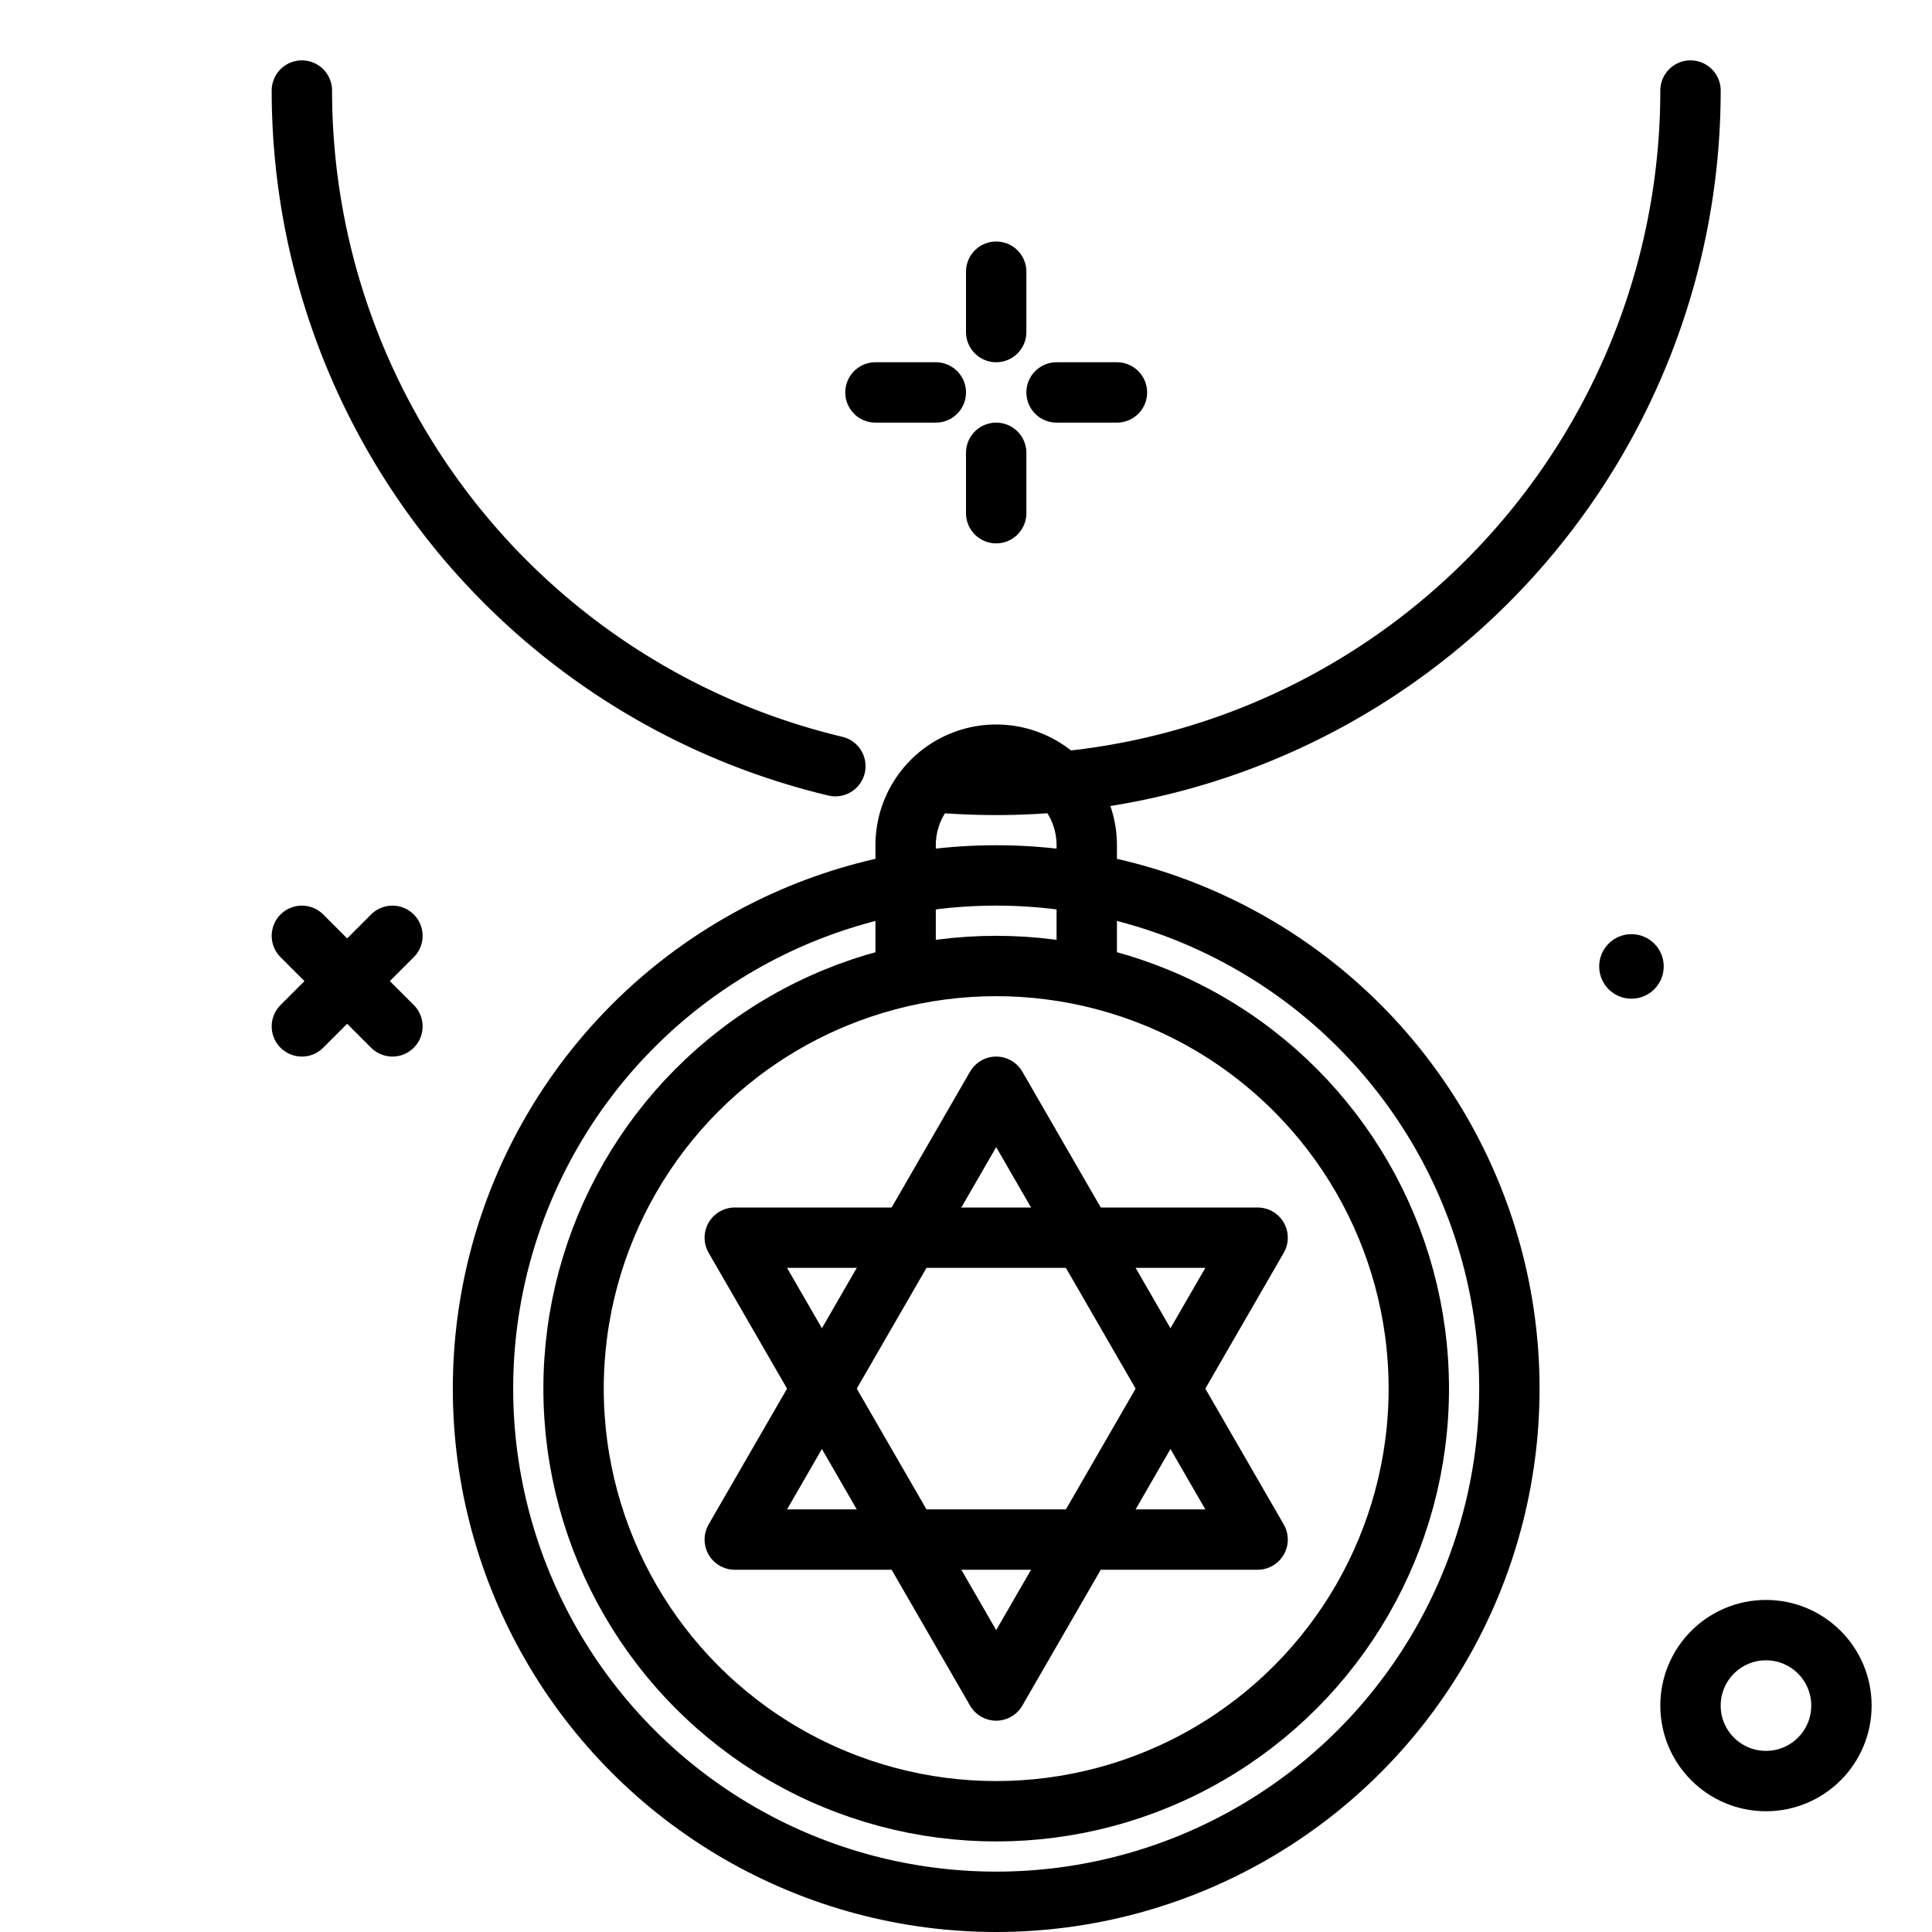 <?xml version="1.0" encoding="utf-8"?>
<!-- Uploaded to: SVG Repo, www.svgrepo.com, Generator: SVG Repo Mixer Tools -->
<svg width="800px" height="800px" viewBox="0 0 64 64" xmlns="http://www.w3.org/2000/svg">
<title>pendant</title>
<g id="pendant">
<line x1="33" y1="9" x2="33" y2="11" style="fill:none;stroke:#000000;stroke-linecap:round;stroke-linejoin:round;stroke-width:2px"/>
<line x1="33" y1="15" x2="33" y2="17" style="fill:none;stroke:#000000;stroke-linecap:round;stroke-linejoin:round;stroke-width:2px"/>
<line x1="29" y1="13" x2="31" y2="13" style="fill:none;stroke:#000000;stroke-linecap:round;stroke-linejoin:round;stroke-width:2px"/>
<line x1="35" y1="13" x2="37" y2="13" style="fill:none;stroke:#000000;stroke-linecap:round;stroke-linejoin:round;stroke-width:2px"/>
<circle cx="54.044" cy="32.014" r="1.069"/>
<circle cx="58.5" cy="56.5" r="2.5" style="fill:none;stroke:#000000;stroke-linecap:round;stroke-linejoin:round;stroke-width:2px"/>
<line x1="10" y1="31" x2="13" y2="34" style="fill:none;stroke:#000000;stroke-linecap:round;stroke-linejoin:round;stroke-width:2px"/>
<line x1="13" y1="31" x2="10" y2="34" style="fill:none;stroke:#000000;stroke-linecap:round;stroke-linejoin:round;stroke-width:2px"/>
<circle cx="33" cy="46" r="17" style="fill:none;stroke:#000000;stroke-linecap:round;stroke-linejoin:round;stroke-width:2px"/>
<path d="M30,32.015V28a3,3,0,0,1,3-3h0a3,3,0,0,1,3,3v4.015" style="fill:none;stroke:#000000;stroke-linecap:round;stroke-linejoin:round;stroke-width:2px"/>
<circle cx="33" cy="46" r="14" style="fill:none;stroke:#000000;stroke-linecap:round;stroke-linejoin:round;stroke-width:2px"/>
<polygon points="33 36 24.34 51 41.66 51 33 36" style="fill:none;stroke:#000000;stroke-linecap:round;stroke-linejoin:round;stroke-width:2px"/>
<polygon points="33 56 24.34 41 41.66 41 33 56" style="fill:none;stroke:#000000;stroke-linecap:round;stroke-linejoin:round;stroke-width:2px"/>
<path d="M31.068,25.92Q32.024,26,33,26A23,23,0,0,0,56,3" style="fill:none;stroke:#000000;stroke-linecap:round;stroke-linejoin:round;stroke-width:2px"/>
<path d="M10,3A23.01,23.01,0,0,0,27.672,25.38" style="fill:none;stroke:#000000;stroke-linecap:round;stroke-linejoin:round;stroke-width:2px"/>
</g>
</svg>